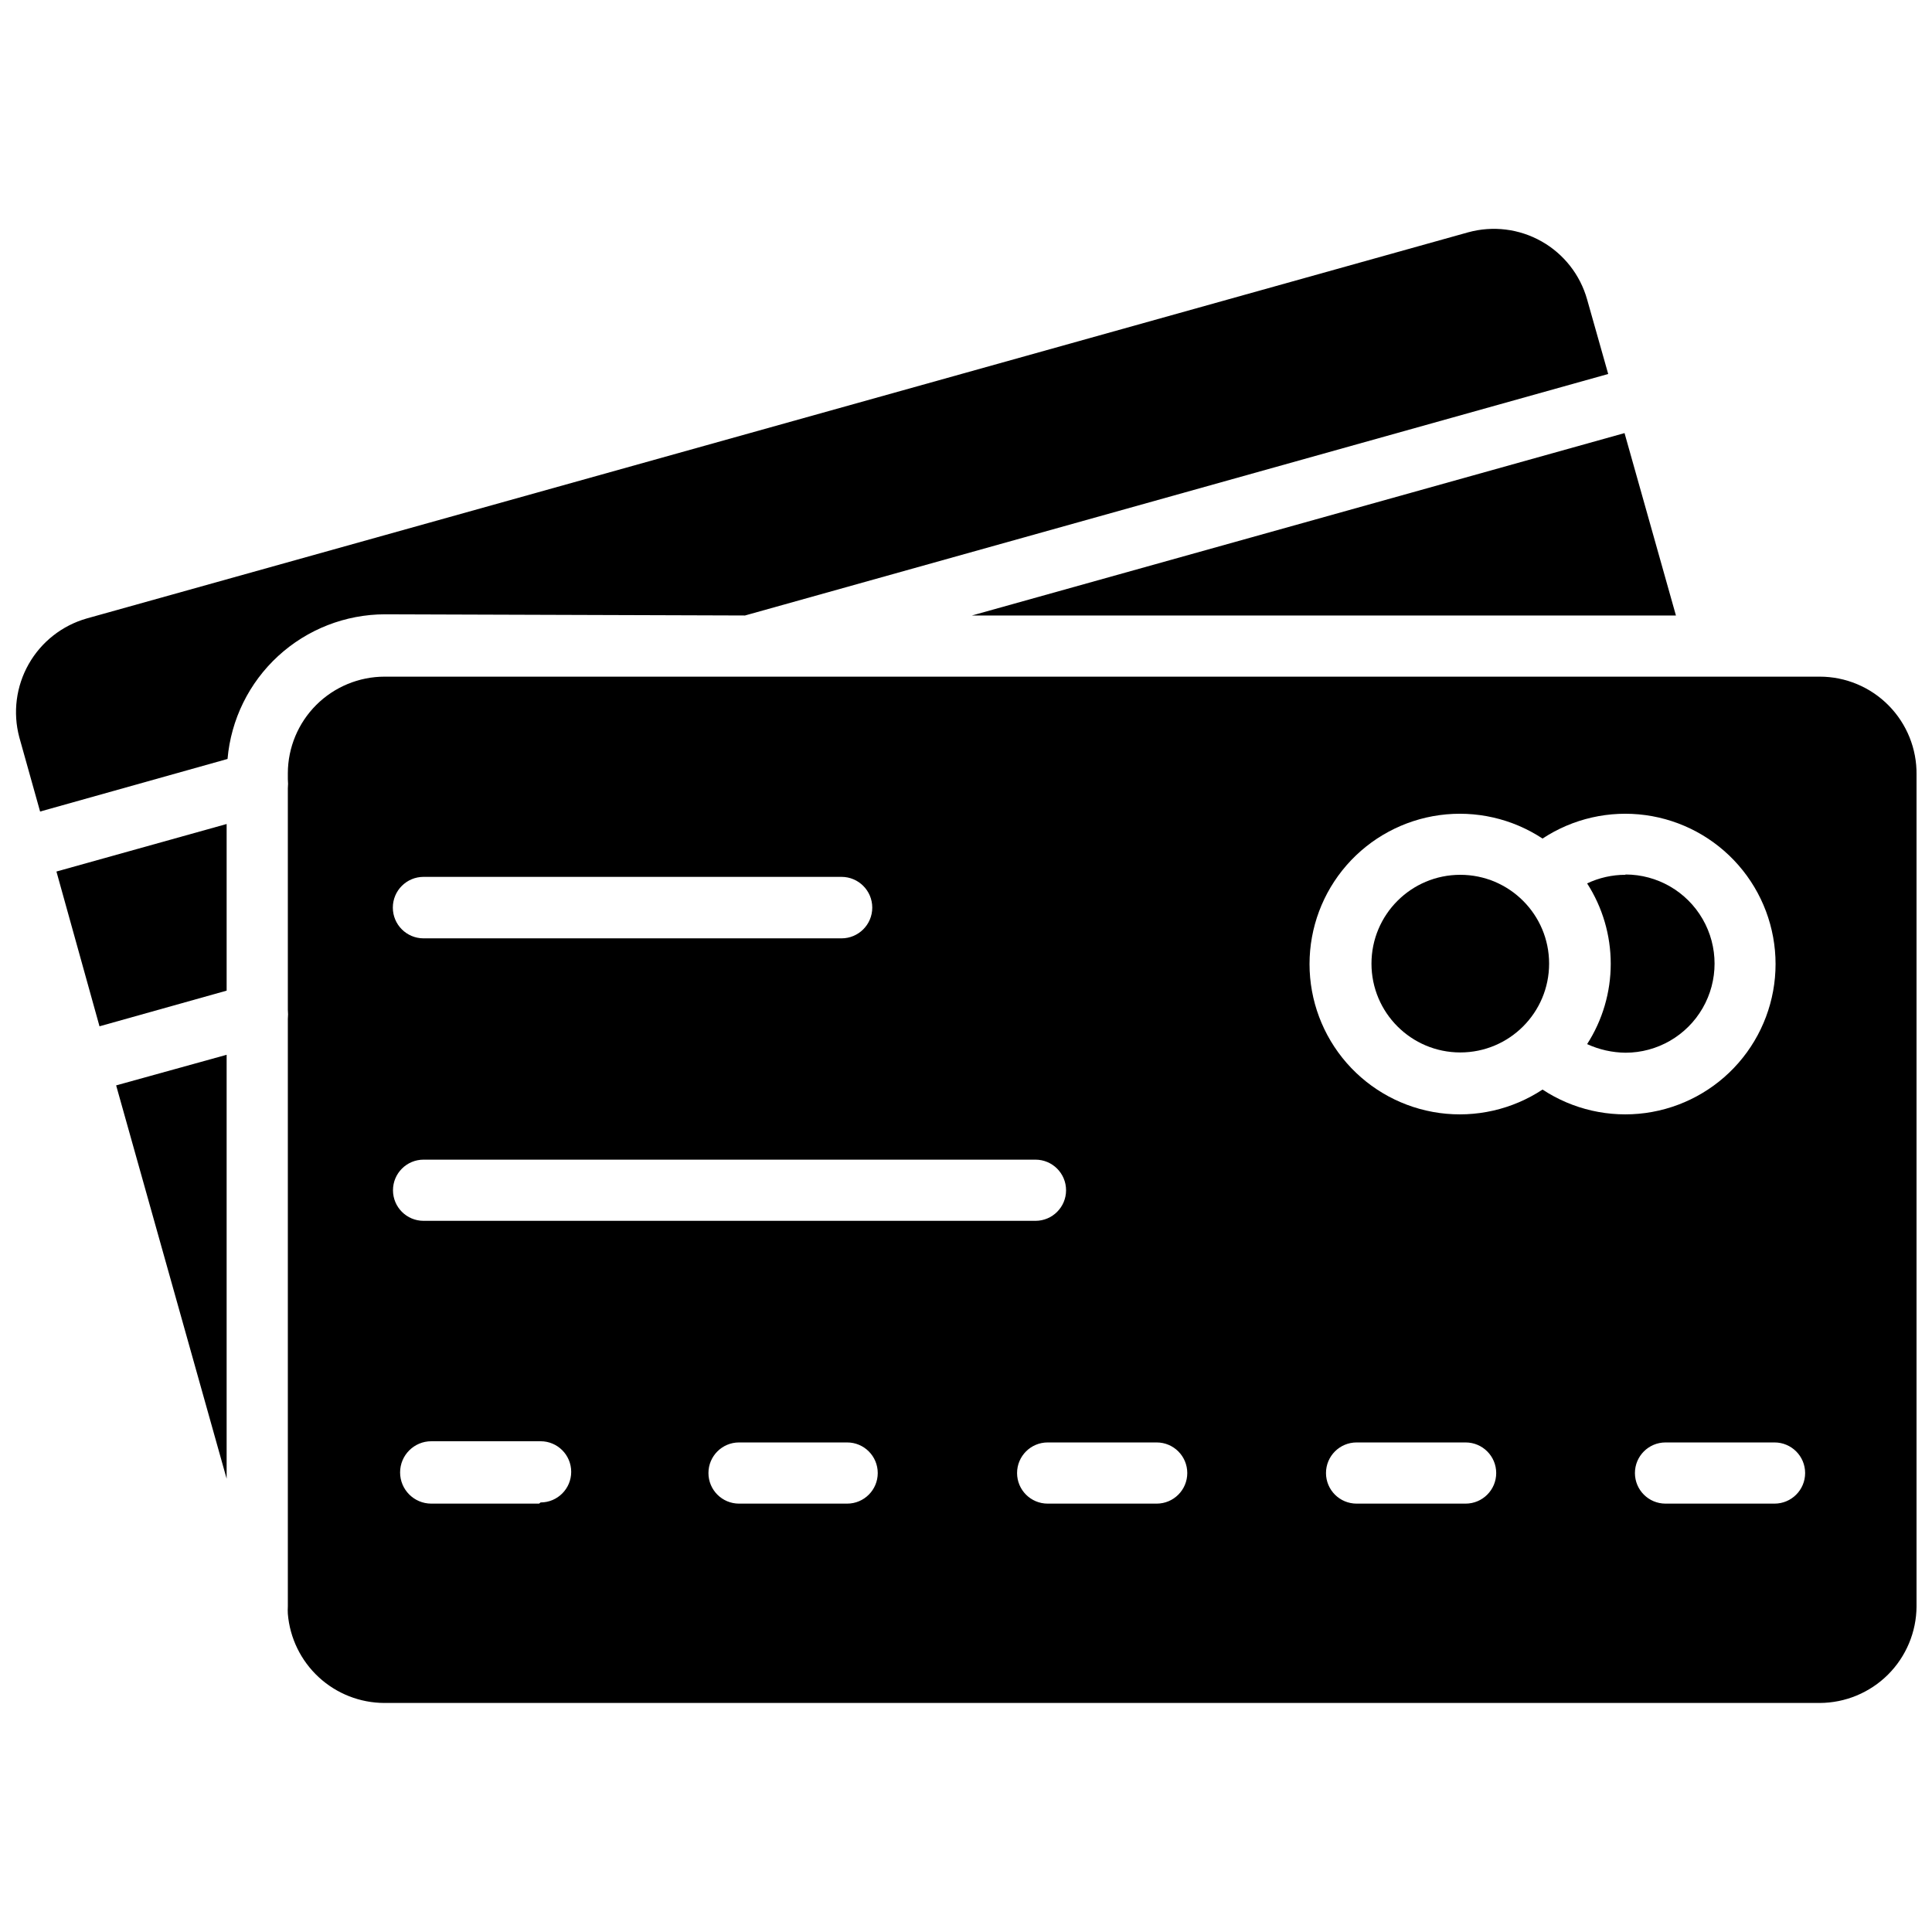 <?xml version="1.0" encoding="UTF-8"?>
<!-- Uploaded to: ICON Repo, www.iconrepo.com, Generator: ICON Repo Mixer Tools -->
<svg width="800px" height="800px" version="1.1" viewBox="144 144 512 512" xmlns="http://www.w3.org/2000/svg">
 <defs>
  <clipPath id="b">
   <path d="m220 323h431.9v273h-431.9z"/>
  </clipPath>
  <clipPath id="a">
   <path d="m148.09 204h422.91v156h-422.91z"/>
  </clipPath>
 </defs>
 <g clip-path="url(#b)">
  <path d="m626.24 323.32h-380.3c-6.789 0-13.305 2.695-18.117 7.488-4.809 4.797-7.523 11.305-7.543 18.098v1.574c0.078 0.812 0.078 1.629 0 2.438v58.648c0.078 0.812 0.078 1.629 0 2.441v155.71c-0.039 0.656-0.039 1.312 0 1.969 0.531 6.426 3.457 12.418 8.191 16.789 4.738 4.375 10.945 6.809 17.391 6.828h380.38c6.785-0.023 13.289-2.723 18.094-7.512 4.805-4.793 7.527-11.289 7.566-18.074v-220.42c0.086-6.859-2.582-13.469-7.402-18.348-4.824-4.883-11.398-7.629-18.258-7.629zm-369.99 53.059h110.76c4.5 0 8.148 3.648 8.148 8.148s-3.648 8.145-8.148 8.145h-110.76c-4.5 0-8.145-3.644-8.145-8.145s3.644-8.148 8.145-8.148zm0 74.941h162.16c4.481 0 8.109 3.629 8.109 8.109 0 4.477-3.629 8.105-8.109 8.105h-162.16c-4.477 0-8.105-3.629-8.105-8.105 0-4.481 3.629-8.109 8.105-8.109zm30.621 91.156h-28.574c-4.562 0-8.266-3.699-8.266-8.266 0-4.562 3.703-8.266 8.266-8.266h28.969c4.481 0 8.109 3.633 8.109 8.109 0 4.477-3.629 8.109-8.109 8.109zm81.789 0h-28.809c-4.477 0-8.105-3.629-8.105-8.105 0-4.481 3.629-8.109 8.105-8.109h28.656c4.477 0 8.105 3.629 8.105 8.109 0 4.477-3.629 8.105-8.105 8.105zm81.867 0h-28.883c-4.481 0-8.109-3.629-8.109-8.105 0-4.481 3.629-8.109 8.109-8.109h28.891-0.004c4.481 0 8.109 3.629 8.109 8.109 0 4.477-3.629 8.105-8.109 8.105zm81.867 0h-28.883c-4.477 0-8.109-3.629-8.109-8.105 0-4.481 3.633-8.109 8.109-8.109h28.891c4.477 0 8.109 3.629 8.109 8.109 0 4.477-3.633 8.105-8.109 8.105zm20.387-109.73h0.008c-8.043 5.301-17.738 7.508-27.285 6.211-9.547-1.301-18.297-6.012-24.637-13.27-6.336-7.258-9.828-16.566-9.828-26.199 0-9.637 3.492-18.945 9.828-26.203 6.34-7.254 15.09-11.969 24.637-13.27 9.547-1.297 19.242 0.91 27.285 6.211 8.047-5.301 17.738-7.508 27.285-6.211 9.547 1.301 18.301 6.016 24.637 13.27 6.34 7.258 9.832 16.566 9.832 26.203 0 9.633-3.492 18.941-9.832 26.199-6.336 7.258-15.09 11.969-24.637 13.27-9.547 1.297-19.238-0.91-27.285-6.211zm61.48 109.73h-28.883c-4.477 0-8.105-3.629-8.105-8.105 0-4.481 3.629-8.109 8.105-8.109h28.891c4.481 0 8.109 3.629 8.109 8.109 0 4.477-3.629 8.105-8.109 8.105z"/>
 </g>
 <path d="m574.76 375.83c-3.512-0.004-6.981 0.777-10.156 2.281 4.086 6.352 6.258 13.742 6.258 21.293 0 7.555-2.172 14.945-6.258 21.297 3.188 1.461 6.648 2.238 10.156 2.281 8.438 0 16.234-4.5 20.453-11.809 4.219-7.305 4.219-16.309 0-23.613-4.219-7.309-12.016-11.809-20.453-11.809z"/>
 <path d="m554.53 399.37c0 13-10.539 23.539-23.539 23.539s-23.535-10.539-23.535-23.539c0-12.996 10.535-23.535 23.535-23.535s23.539 10.539 23.539 23.535"/>
 <path d="m204.06 535.87v-112.34l-29.281 8.109z"/>
 <path d="m170.37 415.98 33.691-9.449v-44.16l-45.105 12.594z"/>
 <path d="m588.14 307.11-13.621-48.336-172.95 48.336z"/>
 <g clip-path="url(#a)">
  <path d="m341.43 307.11 228.76-64-5.59-19.758c-1.836-6.523-6.176-12.055-12.078-15.387-5.898-3.332-12.875-4.195-19.41-2.406l-366.13 102.34h0.004c-6.516 1.859-12.039 6.199-15.379 12.09-3.344 5.891-4.238 12.855-2.492 19.398l5.512 19.68 49.672-13.934c0.906-10.445 5.688-20.176 13.41-27.273 7.723-7.094 17.824-11.043 28.312-11.062z"/>
 </g>
</svg>